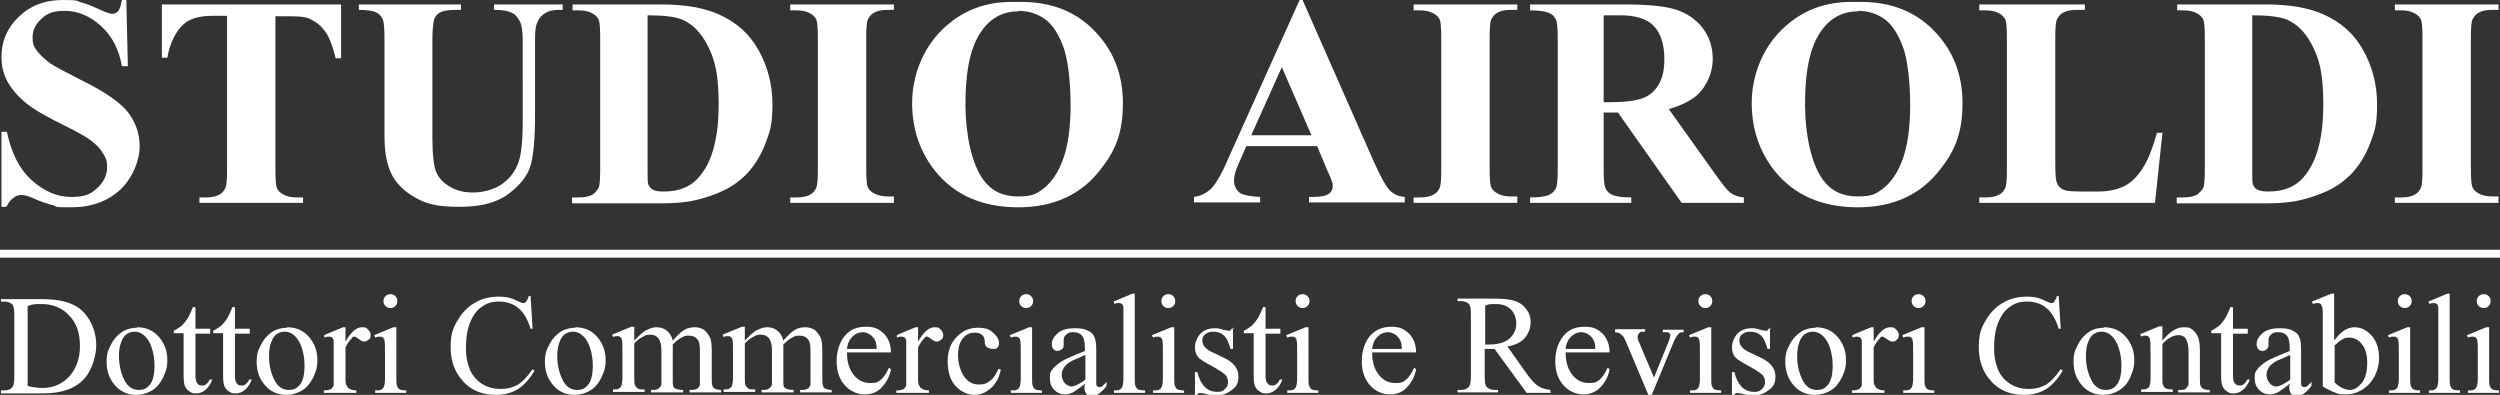 <?xml version="1.0" encoding="UTF-8"?>
<svg xmlns="http://www.w3.org/2000/svg" version="1.1" viewBox="0 0 506.5 80">
  <rect x="0" y="0" width="506.5" height="80" fill="#333333" stroke="none"/>
  <defs>
    <style>
      .cls-1 {
        fill: #fff;
      }
    </style>
  </defs>
  <!-- Generator: Adobe Illustrator 28.7.1, SVG Export Plug-In . SVG Version: 1.2.0 Build 142)  -->
  <g>
    <g id="Livello_1">
      <g>
        <g>
          <path class="cls-1" d="M25.6,0l.3,13.4h-1.2c-.6-3.4-2-6.1-4.2-8.1-2.2-2-4.7-3.1-7.3-3.1s-3.6.5-4.8,1.6c-1.2,1.1-1.8,2.3-1.8,3.7s.2,1.7.6,2.4c.6.9,1.5,1.8,2.8,2.8.9.7,3.1,1.8,6.4,3.5,4.7,2.3,7.9,4.5,9.5,6.5,1.6,2.1,2.4,4.4,2.4,7s-1.3,6.2-3.9,8.7c-2.6,2.4-5.9,3.6-10,3.6s-2.5-.1-3.6-.4c-1.1-.3-2.5-.7-4.2-1.5-.9-.4-1.7-.6-2.3-.6s-1.1.2-1.6.6c-.6.4-1,1-1.4,1.8H.3v-15.2h1.1c.9,4.3,2.5,7.5,5,9.8,2.5,2.2,5.1,3.4,8,3.4s4-.6,5.3-1.8c1.3-1.2,2-2.6,2-4.2s-.3-1.9-.8-2.8-1.3-1.7-2.3-2.5c-1-.8-2.8-1.8-5.4-3.1-3.7-1.8-6.3-3.3-7.9-4.6-1.6-1.3-2.8-2.7-3.7-4.2-.9-1.6-1.3-3.3-1.3-5.2C.3,8.3,1.5,5.6,3.8,3.4,6.2,1.1,9.1,0,12.7,0s2.6.2,3.8.5c.9.2,2.1.7,3.4,1.3,1.3.6,2.3,1,2.8,1s.9-.2,1.2-.5c.3-.3.6-1.1.8-2.3h.9Z"/>
          <path class="cls-1" d="M69.1.9v10.9h-1.1c-.6-2.5-1.3-4.3-2.1-5.4-.8-1.1-1.8-2-3.2-2.6-.8-.4-2.1-.5-3.9-.5h-3v31c0,2.1.1,3.3.3,3.8.2.5.7,1,1.3,1.3.7.4,1.6.6,2.7.6h1.3v1.1h-21v-1.1h1.3c1.2,0,2.1-.2,2.8-.6.5-.3.9-.7,1.2-1.4.2-.5.3-1.7.3-3.7V3.2h-2.9c-2.7,0-4.7.6-5.9,1.7-1.7,1.6-2.8,3.9-3.3,6.8h-1.1V.9h36.1Z"/>
          <path class="cls-1" d="M72.7.9h20.7v1.1h-1c-1.6,0-2.6.2-3.2.5-.6.3-1,.8-1.2,1.3-.2.6-.4,2-.4,4.3v19.7c0,3.6.3,6,.8,7.1.5,1.2,1.4,2.1,2.7,2.9s2.8,1.2,4.7,1.2,4-.5,5.6-1.5c1.5-1,2.7-2.3,3.4-4,.8-1.7,1.1-4.7,1.1-9V8.1c0-1.8-.2-3.1-.6-3.8s-.8-1.3-1.4-1.6c-.9-.5-2.1-.7-3.8-.7V.9h13.9v1.1h-.8c-1.1,0-2.1.2-2.8.7-.8.5-1.3,1.1-1.6,2-.3.6-.4,1.8-.4,3.4v15.2c0,4.7-.3,8.1-.9,10.2-.6,2.1-2.1,4-4.5,5.8-2.4,1.8-5.7,2.6-9.9,2.6s-6.2-.5-8.1-1.4c-2.6-1.3-4.4-2.9-5.5-4.9-1.1-2-1.6-4.6-1.6-8V8.1c0-2.3-.1-3.7-.4-4.3-.3-.6-.7-1-1.3-1.3-.6-.3-1.8-.5-3.5-.5V.9Z"/>
          <path class="cls-1" d="M115.9,41.1v-1.1h1.3c1.2,0,2.1-.2,2.7-.5s1.1-.9,1.4-1.5c.2-.4.3-1.7.3-3.7V7.8c0-2.1-.1-3.3-.3-3.8-.2-.5-.7-1-1.3-1.3-.7-.4-1.6-.6-2.7-.6h-1.3V.9h18c4.8,0,8.7.7,11.6,2,3.6,1.6,6.3,4,8.1,7.3,1.8,3.2,2.8,6.9,2.8,11s-.5,5.4-1.4,7.8c-.9,2.4-2.1,4.3-3.5,5.9-1.4,1.5-3.1,2.8-5,3.7-1.9.9-4.2,1.7-6.9,2.2-1.2.2-3.1.4-5.7.4h-18ZM131.2,3.2v31.3c0,1.7,0,2.7.2,3s.4.7.8.9c.5.3,1.3.4,2.3.4,3.3,0,5.8-1.1,7.5-3.4,2.4-3,3.6-7.8,3.6-14.2s-.8-9.3-2.4-12.3c-1.3-2.4-2.9-4-4.9-4.9-1.4-.6-3.8-.9-7.1-.9Z"/>
          <path class="cls-1" d="M181.1,40v1.1h-21v-1.1h1.3c1.2,0,2.1-.2,2.8-.6.5-.3.9-.7,1.2-1.4.2-.5.3-1.7.3-3.7V7.8c0-2.1-.1-3.3-.3-3.8-.2-.5-.7-1-1.3-1.3-.7-.4-1.6-.6-2.7-.6h-1.3V.9h21v1.1h-1.3c-1.2,0-2.1.2-2.8.6-.5.3-.9.8-1.2,1.4-.2.5-.3,1.7-.3,3.7v26.4c0,2.1.1,3.3.3,3.8.2.5.7,1,1.3,1.3s1.6.6,2.7.6h1.3Z"/>
          <path class="cls-1" d="M205.9.4c6.4-.2,11.6,1.6,15.6,5.6,4,4,6,8.9,6,14.9s-1.5,9.6-4.5,13.4c-3.9,5.1-9.5,7.7-16.7,7.7s-12.8-2.4-16.8-7.3c-3.1-3.9-4.7-8.5-4.7-13.8s2-10.9,6.1-14.9c4.1-4,9-5.8,15-5.6ZM206.3,2.3c-3.7,0-6.5,1.9-8.4,5.6-1.6,3.1-2.3,7.5-2.3,13.3s1.2,11.9,3.6,15.2c1.7,2.3,4,3.4,7,3.4s3.7-.5,5.1-1.5c1.7-1.3,3.1-3.3,4.1-6.1,1-2.8,1.5-6.4,1.5-10.9s-.5-9.3-1.5-11.9c-1-2.6-2.2-4.5-3.8-5.6s-3.3-1.6-5.3-1.6Z"/>
          <path class="cls-1" d="M266.7,29.6h-14.2l-1.7,3.9c-.6,1.3-.8,2.4-.8,3.2s.5,2,1.4,2.5c.5.3,1.8.6,3.9.7v1.1h-13.4v-1.1c1.4-.2,2.6-.8,3.6-1.8.9-1,2.1-3,3.4-6.1L263.3,0h.6l14.5,32.9c1.4,3.1,2.5,5.1,3.4,5.9.7.6,1.6,1,2.8,1.1v1.1h-19.4v-1.1h.8c1.6,0,2.7-.2,3.3-.7.4-.3.7-.8.7-1.4s0-.7-.2-1.1c0-.2-.3-.9-.9-2.2l-2.1-5ZM265.7,27.4l-6-13.8-6.2,13.8h12.1Z"/>
          <path class="cls-1" d="M307.4,40v1.1h-21v-1.1h1.3c1.2,0,2.1-.2,2.8-.6.5-.3.9-.7,1.2-1.4.2-.5.3-1.7.3-3.7V7.8c0-2.1-.1-3.3-.3-3.8-.2-.5-.7-1-1.3-1.3-.7-.4-1.6-.6-2.7-.6h-1.3V.9h21v1.1h-1.3c-1.2,0-2.1.2-2.8.6-.5.3-.9.8-1.2,1.4-.2.5-.3,1.7-.3,3.7v26.4c0,2.1.1,3.3.3,3.8.2.5.7,1,1.3,1.3.7.4,1.6.6,2.7.6h1.3Z"/>
          <path class="cls-1" d="M324.9,22.8v11.3c0,2.2.1,3.5.4,4.1.3.6.7,1,1.4,1.3.7.3,1.9.5,3.8.5v1.1h-20.5v-1.1c1.9,0,3.1-.2,3.8-.5.7-.3,1.1-.8,1.4-1.3.3-.6.4-1.9.4-4.1V8c0-2.2-.1-3.5-.4-4.1s-.7-1-1.4-1.3c-.7-.3-1.9-.5-3.8-.5V.9h18.7c4.9,0,8.4.3,10.7,1,2.2.7,4.1,1.9,5.5,3.7,1.4,1.8,2.1,3.9,2.1,6.4s-1.1,5.4-3.2,7.3c-1.4,1.2-3.3,2.1-5.7,2.8l9.7,13.6c1.3,1.8,2.2,2.9,2.7,3.3.8.6,1.7.9,2.8,1v1.1h-12.6l-12.9-18.3h-2.6ZM324.9,3.1v17.6h1.7c2.7,0,4.8-.3,6.2-.8,1.4-.5,2.4-1.4,3.2-2.7.8-1.3,1.2-3,1.2-5.1,0-3.1-.7-5.3-2.1-6.8-1.4-1.5-3.7-2.2-6.9-2.2h-3.2Z"/>
          <path class="cls-1" d="M376,.4c6.4-.2,11.6,1.6,15.6,5.6,4,4,6,8.9,6,14.9s-1.5,9.6-4.5,13.4c-3.9,5.1-9.5,7.7-16.7,7.7s-12.8-2.4-16.8-7.3c-3.1-3.9-4.7-8.5-4.7-13.8s2-10.9,6.1-14.9c4.1-4,9-5.8,15-5.6ZM376.4,2.3c-3.7,0-6.5,1.9-8.4,5.6-1.6,3.1-2.3,7.5-2.3,13.3s1.2,11.9,3.6,15.2c1.7,2.3,4,3.4,7,3.4s3.7-.5,5.1-1.5c1.7-1.3,3.1-3.3,4.1-6.1,1-2.8,1.5-6.4,1.5-10.9s-.5-9.3-1.5-11.9c-1-2.6-2.2-4.5-3.8-5.6s-3.3-1.6-5.3-1.6Z"/>
          <path class="cls-1" d="M438.1,27l-1.5,14.1h-35.6v-1.1h1.3c1.2,0,2.1-.2,2.8-.6.5-.3.9-.7,1.2-1.4.2-.5.3-1.7.3-3.7V7.8c0-2.1-.1-3.3-.3-3.8-.2-.5-.7-1-1.3-1.3-.7-.4-1.6-.6-2.7-.6h-1.3V.9h21.4v1.1h-1.7c-1.2,0-2.1.2-2.8.6-.5.3-.9.8-1.2,1.4-.2.5-.3,1.7-.3,3.7v25.6c0,2.1.1,3.4.4,3.9.2.6.7,1,1.4,1.3.5.2,1.7.3,3.6.3h3.3c2.1,0,3.9-.4,5.3-1.1,1.4-.7,2.6-1.9,3.7-3.6s2-4,2.9-7.2h1.2Z"/>
          <path class="cls-1" d="M441,41.1v-1.1h1.3c1.2,0,2.1-.2,2.7-.5.6-.4,1.1-.9,1.4-1.5.2-.4.3-1.7.3-3.7V7.8c0-2.1-.1-3.3-.3-3.8-.2-.5-.7-1-1.3-1.3-.7-.4-1.6-.6-2.7-.6h-1.3V.9h18c4.8,0,8.7.7,11.6,2,3.6,1.6,6.3,4,8.1,7.3,1.8,3.2,2.8,6.9,2.8,11s-.5,5.4-1.4,7.8c-.9,2.4-2.1,4.3-3.5,5.9-1.4,1.5-3.1,2.8-5,3.7-1.9.9-4.2,1.7-6.9,2.2-1.2.2-3.1.4-5.7.4h-18ZM456.3,3.2v31.3c0,1.7,0,2.7.2,3,.2.4.4.7.8.9.5.3,1.3.4,2.3.4,3.3,0,5.8-1.1,7.5-3.4,2.4-3,3.6-7.8,3.6-14.2s-.8-9.3-2.4-12.3c-1.3-2.4-2.9-4-4.9-4.9-1.4-.6-3.8-.9-7.1-.9Z"/>
          <path class="cls-1" d="M506.2,40v1.1h-21v-1.1h1.3c1.2,0,2.1-.2,2.8-.6.5-.3.9-.7,1.2-1.4.2-.5.3-1.7.3-3.7V7.8c0-2.1-.1-3.3-.3-3.8-.2-.5-.7-1-1.3-1.3-.7-.4-1.6-.6-2.7-.6h-1.3V.9h21v1.1h-1.3c-1.2,0-2.1.2-2.8.6-.5.3-.9.8-1.2,1.4-.2.5-.3,1.7-.3,3.7v26.4c0,2.1.1,3.3.3,3.8.2.5.7,1,1.3,1.3.7.4,1.6.6,2.7.6h1.3Z"/>
        </g>
        <g>
          <path class="cls-1" d="M.2,79.6v-.5h.7c.8,0,1.4-.3,1.7-.8.2-.3.3-1,.3-2.1v-12.3c0-1.2-.1-1.9-.4-2.2-.4-.4-.9-.6-1.6-.6H.2v-.5h7.8c2.9,0,5,.3,6.5,1,1.5.6,2.7,1.7,3.6,3.2.9,1.5,1.4,3.3,1.4,5.2s-.8,4.9-2.4,6.7c-1.8,2-4.6,3-8.3,3H.2ZM5.6,78.2c1.2.3,2.2.4,3,.4,2.2,0,4-.8,5.4-2.3,1.4-1.5,2.2-3.6,2.2-6.2s-.7-4.7-2.2-6.2c-1.4-1.5-3.3-2.3-5.5-2.3s-1.8.1-2.9.4v16.2Z"/>
          <path class="cls-1" d="M27.7,66.3c2,0,3.5.7,4.7,2.2,1,1.3,1.5,2.7,1.5,4.4s-.3,2.3-.8,3.5c-.6,1.2-1.3,2.1-2.3,2.7-1,.6-2.1.9-3.2.9-1.9,0-3.5-.8-4.6-2.3-1-1.3-1.4-2.8-1.4-4.4s.3-2.4.9-3.5c.6-1.2,1.4-2,2.3-2.6,1-.6,2-.8,3-.8ZM27.3,67.2c-.5,0-1,.1-1.5.4s-.9.8-1.2,1.6c-.3.7-.5,1.7-.5,2.9,0,1.9.4,3.5,1.1,4.9.7,1.4,1.7,2,2.9,2s1.7-.4,2.3-1.1c.6-.8.9-2,.9-3.9s-.5-4.1-1.5-5.4c-.7-.9-1.5-1.4-2.5-1.4Z"/>
          <path class="cls-1" d="M39.6,62.4v4.2h3v1h-3v8.4c0,.8.1,1.4.4,1.7.2.3.5.4.9.4s.6,0,.9-.3c.3-.2.5-.5.7-.9h.5c-.3.9-.8,1.6-1.4,2.1-.6.5-1.2.7-1.9.7s-.9-.1-1.3-.4c-.4-.2-.7-.6-.9-1-.2-.4-.3-1.1-.3-2.1v-8.7h-2v-.5c.5-.2,1-.6,1.6-1,.5-.5,1-1.1,1.4-1.8.2-.4.5-1,.9-2h.4Z"/>
          <path class="cls-1" d="M47.6,62.4v4.2h3v1h-3v8.4c0,.8.1,1.4.4,1.7.2.3.5.4.9.4s.6,0,.9-.3c.3-.2.5-.5.7-.9h.5c-.3.9-.8,1.6-1.4,2.1-.6.5-1.2.7-1.9.7s-.9-.1-1.3-.4c-.4-.2-.7-.6-.9-1-.2-.4-.3-1.1-.3-2.1v-8.7h-2v-.5c.5-.2,1-.6,1.6-1,.5-.5,1-1.1,1.4-1.8.2-.4.5-1,.9-2h.4Z"/>
          <path class="cls-1" d="M58.1,66.3c2,0,3.5.7,4.7,2.2,1,1.3,1.5,2.7,1.5,4.4s-.3,2.3-.8,3.5c-.6,1.2-1.3,2.1-2.3,2.7-1,.6-2.1.9-3.2.9-1.9,0-3.5-.8-4.6-2.3-1-1.3-1.4-2.8-1.4-4.4s.3-2.4.9-3.5c.6-1.2,1.4-2,2.3-2.6,1-.6,2-.8,3-.8ZM57.7,67.2c-.5,0-1,.1-1.5.4s-.9.8-1.2,1.6c-.3.7-.5,1.7-.5,2.9,0,1.9.4,3.5,1.1,4.9.7,1.4,1.7,2,2.9,2s1.7-.4,2.3-1.1c.6-.8.9-2,.9-3.9s-.5-4.1-1.5-5.4c-.7-.9-1.5-1.4-2.5-1.4Z"/>
          <path class="cls-1" d="M70,66.3v2.9c1.1-1.9,2.2-2.9,3.3-2.9s.9.2,1.3.5c.3.3.5.7.5,1.1s-.1.7-.4.9-.5.4-.9.4-.7-.2-1.1-.5-.7-.5-.9-.5-.4,0-.5.3c-.4.4-.9,1-1.3,1.9v6.2c0,.7,0,1.3.3,1.6.1.3.3.5.6.6.3.2.8.3,1.3.3v.5h-6.6v-.5c.7,0,1.1-.1,1.5-.3.2-.2.4-.4.5-.7,0-.2,0-.6,0-1.4v-5c0-1.5,0-2.4,0-2.7,0-.3-.2-.5-.3-.6s-.4-.2-.6-.2-.6,0-1,.2v-.5c-.1,0,3.8-1.6,3.8-1.6h.6Z"/>
          <path class="cls-1" d="M80.3,66.3v10.4c0,.8,0,1.3.2,1.6.1.3.3.5.5.6.2.1.6.2,1.3.2v.5h-6.3v-.5c.6,0,1.1,0,1.3-.2.2-.1.4-.3.5-.6.1-.3.2-.8.2-1.6v-5c0-1.4,0-2.3-.1-2.7,0-.3-.2-.5-.3-.6-.1-.1-.3-.2-.6-.2s-.6,0-1,.2l-.2-.5,3.9-1.6h.6ZM79.1,59.6c.4,0,.7.1,1,.4.3.3.4.6.4,1s-.1.7-.4,1c-.3.3-.6.4-1,.4s-.7-.1-1-.4c-.3-.3-.4-.6-.4-1s.1-.7.4-1c.3-.3.6-.4,1-.4Z"/>
          <path class="cls-1" d="M107.5,60.1l.4,6.5h-.4c-.6-1.9-1.4-3.3-2.5-4.2-1.1-.9-2.4-1.3-3.9-1.3s-2.4.3-3.4,1c-1,.6-1.8,1.7-2.4,3.1-.6,1.4-.9,3.2-.9,5.2s.3,3.2.8,4.5c.6,1.3,1.4,2.2,2.5,2.9,1.1.7,2.4,1,3.8,1s2.3-.3,3.3-.8c.9-.5,2-1.6,3.1-3.2l.4.3c-1,1.7-2.1,2.9-3.3,3.7-1.3.8-2.8,1.2-4.5,1.2-3.2,0-5.6-1.2-7.3-3.5-1.3-1.7-1.9-3.8-1.9-6.2s.4-3.7,1.3-5.2c.9-1.6,2-2.8,3.5-3.7,1.5-.9,3.1-1.3,4.9-1.3s2.7.3,4.1,1c.4.2.7.3.8.3.3,0,.5,0,.7-.3.2-.3.4-.6.5-1.1h.5Z"/>
          <path class="cls-1" d="M116.5,66.3c2,0,3.5.7,4.7,2.2,1,1.3,1.5,2.7,1.5,4.4s-.3,2.3-.8,3.5c-.6,1.2-1.3,2.1-2.3,2.7-1,.6-2.1.9-3.2.9-1.9,0-3.5-.8-4.6-2.3-1-1.3-1.4-2.8-1.4-4.4s.3-2.4.9-3.5c.6-1.2,1.4-2,2.3-2.6,1-.6,2-.8,3-.8ZM116.1,67.2c-.5,0-1,.1-1.5.4s-.9.8-1.2,1.6c-.3.7-.5,1.7-.5,2.9,0,1.9.4,3.5,1.1,4.9.7,1.4,1.7,2,2.9,2s1.7-.4,2.3-1.1c.6-.8.9-2,.9-3.9s-.5-4.1-1.5-5.4c-.7-.9-1.5-1.4-2.5-1.4Z"/>
          <path class="cls-1" d="M128.5,69c.9-.9,1.5-1.5,1.7-1.6.4-.4.9-.6,1.4-.8.5-.2,1-.3,1.4-.3.8,0,1.5.2,2.1.7.6.5,1,1.1,1.2,2,1-1.1,1.8-1.9,2.4-2.2.7-.4,1.4-.5,2.1-.5s1.3.2,1.8.5c.5.4.9.9,1.3,1.7.2.5.3,1.4.3,2.6v5.5c0,.8,0,1.4.2,1.7,0,.2.3.4.5.5.3.1.7.2,1.2.2v.5h-6.4v-.5h.3c.6,0,1-.1,1.3-.3.2-.1.4-.4.5-.7,0-.2,0-.6,0-1.4v-5.5c0-1.1-.1-1.8-.4-2.2-.4-.6-1-.9-1.8-.9s-1,.1-1.5.4c-.5.2-1.1.7-1.8,1.4v.2s0,.6,0,.6v6.1c0,.9,0,1.4.1,1.6s.3.4.6.5c.3.1.7.2,1.4.2v.5h-6.5v-.5c.7,0,1.2,0,1.5-.3.3-.2.5-.4.6-.8,0-.2,0-.6,0-1.4v-5.5c0-1.1-.2-1.8-.5-2.3-.4-.6-1-.9-1.7-.9s-1,.1-1.5.4c-.8.4-1.4.9-1.8,1.4v6.9c0,.8,0,1.4.2,1.6.1.3.3.4.5.6s.7.2,1.4.2v.5h-6.4v-.5c.6,0,1,0,1.2-.2.2-.1.4-.3.5-.6.1-.3.2-.8.2-1.6v-4.9c0-1.4,0-2.3-.1-2.7,0-.3-.2-.5-.3-.6-.1-.1-.3-.2-.6-.2s-.6,0-.9.2l-.2-.5,3.9-1.6h.6v2.7Z"/>
          <path class="cls-1" d="M150.9,69c.9-.9,1.5-1.5,1.7-1.6.4-.4.9-.6,1.4-.8.5-.2,1-.3,1.4-.3.8,0,1.5.2,2.1.7.6.5,1,1.1,1.2,2,1-1.1,1.8-1.9,2.4-2.2.7-.4,1.4-.5,2.1-.5s1.3.2,1.8.5c.5.4.9.9,1.3,1.7.2.5.3,1.4.3,2.6v5.5c0,.8,0,1.4.2,1.7,0,.2.3.4.5.5.3.1.7.2,1.2.2v.5h-6.4v-.5h.3c.6,0,1-.1,1.3-.3.2-.1.4-.4.5-.7,0-.2,0-.6,0-1.4v-5.5c0-1.1-.1-1.8-.4-2.2-.4-.6-1-.9-1.8-.9s-1,.1-1.5.4c-.5.2-1.1.7-1.8,1.4v.2s0,.6,0,.6v6.1c0,.9,0,1.4.1,1.6s.3.4.6.5c.3.1.7.2,1.4.2v.5h-6.5v-.5c.7,0,1.2,0,1.5-.3.3-.2.5-.4.6-.8,0-.2,0-.6,0-1.4v-5.5c0-1.1-.2-1.8-.5-2.3-.4-.6-1-.9-1.7-.9s-1,.1-1.5.4c-.8.4-1.4.9-1.8,1.4v6.9c0,.8,0,1.4.2,1.6.1.3.3.4.5.6s.7.2,1.4.2v.5h-6.4v-.5c.6,0,1,0,1.2-.2.2-.1.4-.3.5-.6.1-.3.2-.8.2-1.6v-4.9c0-1.4,0-2.3-.1-2.7,0-.3-.2-.5-.3-.6-.1-.1-.3-.2-.6-.2s-.6,0-.9.2l-.2-.5,3.9-1.6h.6v2.7Z"/>
          <path class="cls-1" d="M171.6,71.5c0,1.9.5,3.4,1.4,4.5.9,1.1,2,1.6,3.3,1.6s1.6-.2,2.2-.7c.6-.5,1.1-1.3,1.6-2.4l.4.3c-.2,1.3-.8,2.5-1.7,3.5-.9,1.1-2.1,1.6-3.6,1.6s-2.9-.6-4-1.8c-1.1-1.2-1.7-2.8-1.7-4.9s.6-3.9,1.7-5.2,2.5-1.8,4.3-1.8,2.6.5,3.6,1.4c.9,1,1.4,2.2,1.4,3.8h-8.9ZM171.6,70.7h6c0-.8-.1-1.4-.3-1.7-.2-.5-.6-.9-1-1.2-.5-.3-.9-.5-1.5-.5-.8,0-1.5.3-2.1.9-.6.6-1,1.4-1.1,2.5Z"/>
          <path class="cls-1" d="M186,66.3v2.9c1.1-1.9,2.2-2.9,3.3-2.9s.9.2,1.3.5c.3.3.5.7.5,1.1s-.1.7-.4.9-.5.4-.9.4-.7-.2-1.1-.5-.7-.5-.9-.5-.4,0-.5.3c-.4.4-.9,1-1.3,1.9v6.2c0,.7,0,1.3.3,1.6.1.3.3.5.6.6.3.2.8.3,1.3.3v.5h-6.6v-.5c.7,0,1.1-.1,1.5-.3.2-.2.4-.4.5-.7,0-.2,0-.6,0-1.4v-5c0-1.5,0-2.4,0-2.7,0-.3-.2-.5-.3-.6s-.4-.2-.6-.2-.6,0-1,.2v-.5c-.1,0,3.8-1.6,3.8-1.6h.6Z"/>
          <path class="cls-1" d="M202.8,74.7c-.3,1.7-1,3-2,3.9-1,.9-2.1,1.4-3.4,1.4s-2.7-.6-3.8-1.8c-1.1-1.2-1.6-2.9-1.6-5s.6-3.7,1.8-4.9c1.2-1.3,2.7-1.9,4.3-1.9s2.3.3,3.1,1c.8.7,1.2,1.4,1.2,2.1s-.1.6-.3.9-.6.3-1,.3-1-.2-1.3-.5c-.2-.2-.3-.6-.3-1.1,0-.6-.2-1-.6-1.3-.3-.3-.8-.4-1.4-.4-.9,0-1.7.3-2.3,1-.8.9-1.1,2.1-1.1,3.6s.4,2.9,1.1,4.1c.8,1.2,1.8,1.8,3.1,1.8s1.7-.3,2.5-.9c.5-.4,1-1.2,1.5-2.3l.4.2Z"/>
          <path class="cls-1" d="M209.1,66.3v10.4c0,.8,0,1.3.2,1.6.1.3.3.5.5.6.2.1.6.2,1.3.2v.5h-6.3v-.5c.6,0,1.1,0,1.3-.2.2-.1.4-.3.5-.6.1-.3.2-.8.2-1.6v-5c0-1.4,0-2.3-.1-2.7,0-.3-.2-.5-.3-.6-.1-.1-.3-.2-.6-.2s-.6,0-1,.2l-.2-.5,3.9-1.6h.6ZM207.9,59.6c.4,0,.7.1,1,.4.3.3.4.6.4,1s-.1.7-.4,1c-.3.3-.6.4-1,.4s-.7-.1-1-.4c-.3-.3-.4-.6-.4-1s.1-.7.4-1c.3-.3.6-.4,1-.4Z"/>
          <path class="cls-1" d="M219.9,77.7c-1.3,1-2.2,1.6-2.5,1.8-.5.2-1,.4-1.6.4-.9,0-1.6-.3-2.2-.9s-.9-1.4-.9-2.4.1-1.2.4-1.6c.4-.6,1.1-1.2,2-1.8,1-.6,2.5-1.2,4.7-2.1v-.5c0-1.3-.2-2.2-.6-2.6-.4-.5-1-.7-1.8-.7s-1.1.2-1.4.5c-.4.3-.5.7-.5,1.1v.8c0,.4,0,.8-.3,1s-.5.4-.9.4-.6-.1-.9-.4c-.2-.2-.3-.6-.3-1,0-.8.4-1.5,1.2-2.2.8-.7,2-1,3.5-1s2.1.2,2.8.6c.6.3,1,.7,1.2,1.4.2.4.3,1.2.3,2.5v4.4c0,1.2,0,2,0,2.3,0,.3.1.5.2.6.1,0,.2.1.4.1s.3,0,.4,0c.2-.1.6-.5,1.1-1v.8c-1.1,1.4-2.1,2.1-3,2.1s-.8-.2-1.1-.5c-.3-.3-.4-.9-.4-1.6ZM219.9,76.8v-4.9c-1.4.6-2.3,1-2.7,1.2-.7.4-1.3.8-1.6,1.3-.3.5-.5.9-.5,1.5s.2,1.2.6,1.7c.4.4.9.7,1.4.7s1.7-.5,2.8-1.4Z"/>
          <path class="cls-1" d="M229.9,59.6v17.1c0,.8,0,1.3.2,1.6.1.3.3.5.5.6.2.1.7.2,1.4.2v.5h-6.3v-.5c.6,0,1,0,1.2-.2.2-.1.4-.3.5-.6.1-.3.2-.8.2-1.6v-11.7c0-1.5,0-2.3,0-2.7s-.2-.6-.3-.7c-.1-.1-.3-.2-.6-.2s-.6,0-.9.2l-.2-.5,3.8-1.6h.6Z"/>
          <path class="cls-1" d="M237.9,66.3v10.4c0,.8,0,1.3.2,1.6.1.3.3.5.5.6.2.1.6.2,1.3.2v.5h-6.3v-.5c.6,0,1.1,0,1.3-.2.2-.1.4-.3.5-.6.1-.3.2-.8.2-1.6v-5c0-1.4,0-2.3-.1-2.7,0-.3-.2-.5-.3-.6-.1-.1-.3-.2-.6-.2s-.6,0-1,.2l-.2-.5,3.9-1.6h.6ZM236.7,59.6c.4,0,.7.1,1,.4.3.3.4.6.4,1s-.1.7-.4,1c-.3.3-.6.4-1,.4s-.7-.1-1-.4c-.3-.3-.4-.6-.4-1s.1-.7.4-1c.3-.3.6-.4,1-.4Z"/>
          <path class="cls-1" d="M249.8,66.3v4.4h-.5c-.4-1.4-.8-2.3-1.4-2.8-.6-.5-1.3-.7-2.1-.7s-1.2.2-1.6.5-.6.7-.6,1.2.1,1,.5,1.4c.3.4.9.8,1.8,1.2l2.1,1c1.9.9,2.9,2.2,2.9,3.7s-.4,2.1-1.3,2.8c-.9.7-1.9,1.1-3,1.1s-1.7-.1-2.7-.4c-.3,0-.6-.1-.8-.1s-.4.1-.5.4h-.5v-4.6h.5c.3,1.3.8,2.3,1.5,3,.7.7,1.6,1,2.5,1s1.2-.2,1.6-.6c.4-.4.6-.8.6-1.4s-.2-1.2-.7-1.6-1.4-1-2.7-1.7-2.3-1.3-2.7-1.8c-.4-.5-.6-1.2-.6-2s.4-1.9,1.1-2.7c.7-.7,1.7-1.1,2.8-1.1s1.1.1,1.8.3c.5.1.8.2,1,.2s.3,0,.4,0,.2-.2.3-.4h.5Z"/>
          <path class="cls-1" d="M256.4,62.4v4.2h3v1h-3v8.4c0,.8.1,1.4.4,1.7s.5.4.9.4.6,0,.9-.3c.3-.2.5-.5.7-.9h.5c-.3.9-.8,1.6-1.4,2.1-.6.5-1.2.7-1.9.7s-.9-.1-1.3-.4c-.4-.2-.7-.6-.9-1-.2-.4-.3-1.1-.3-2.1v-8.7h-2v-.5c.5-.2,1-.6,1.6-1,.5-.5,1-1.1,1.4-1.8.2-.4.5-1,.9-2h.4Z"/>
          <path class="cls-1" d="M265.1,66.3v10.4c0,.8,0,1.3.2,1.6.1.3.3.5.5.6.2.1.6.2,1.3.2v.5h-6.3v-.5c.6,0,1.1,0,1.3-.2.2-.1.4-.3.5-.6.1-.3.2-.8.2-1.6v-5c0-1.4,0-2.3-.1-2.7,0-.3-.2-.5-.3-.6-.1-.1-.3-.2-.6-.2s-.6,0-1,.2l-.2-.5,3.9-1.6h.6ZM263.9,59.6c.4,0,.7.1,1,.4.3.3.4.6.4,1s-.1.7-.4,1c-.3.3-.6.4-1,.4s-.7-.1-1-.4c-.3-.3-.4-.6-.4-1s.1-.7.4-1c.3-.3.6-.4,1-.4Z"/>
          <path class="cls-1" d="M278,71.5c0,1.9.5,3.4,1.4,4.5.9,1.1,2,1.6,3.3,1.6s1.6-.2,2.2-.7c.6-.5,1.1-1.3,1.6-2.4l.4.3c-.2,1.3-.8,2.5-1.7,3.5-.9,1.1-2.1,1.6-3.6,1.6s-2.9-.6-4-1.8c-1.1-1.2-1.7-2.8-1.7-4.9s.6-3.9,1.7-5.2c1.1-1.2,2.5-1.8,4.3-1.8s2.6.5,3.6,1.4c.9,1,1.4,2.2,1.4,3.8h-8.9ZM278,70.7h6c0-.8-.1-1.4-.3-1.7-.2-.5-.6-.9-1-1.2-.5-.3-.9-.5-1.5-.5-.8,0-1.5.3-2.1.9-.6.6-1,1.4-1.1,2.5Z"/>
          <path class="cls-1" d="M314.4,79.6h-5.1l-6.5-8.9c-.5,0-.9,0-1.2,0s-.3,0-.4,0-.3,0-.4,0v5.5c0,1.2.1,1.9.4,2.2.4.4.9.6,1.6.6h.7v.5h-8.2v-.5h.7c.8,0,1.4-.3,1.7-.8.2-.3.3-1,.3-2.1v-12.3c0-1.2-.1-1.9-.4-2.2-.4-.4-.9-.6-1.6-.6h-.7v-.5h6.9c2,0,3.5.1,4.5.4s1.8.8,2.4,1.6c.7.8,1,1.7,1,2.8s-.4,2.2-1.1,3.1c-.8.9-1.9,1.5-3.6,1.8l3.9,5.5c.9,1.3,1.7,2.1,2.3,2.5.6.4,1.5.7,2.5.8v.5ZM300.9,69.8c.2,0,.3,0,.5,0,.1,0,.2,0,.3,0,1.8,0,3.2-.4,4.1-1.2.9-.8,1.4-1.8,1.4-3s-.4-2.2-1.1-2.9c-.7-.7-1.7-1.1-3-1.1s-1.3,0-2.2.3v7.9Z"/>
          <path class="cls-1" d="M317.2,71.5c0,1.9.5,3.4,1.4,4.5.9,1.1,2,1.6,3.3,1.6s1.6-.2,2.2-.7c.6-.5,1.1-1.3,1.6-2.4l.4.3c-.2,1.3-.8,2.5-1.7,3.5s-2.1,1.6-3.6,1.6-2.9-.6-4-1.8c-1.1-1.2-1.7-2.8-1.7-4.9s.6-3.9,1.7-5.2,2.5-1.8,4.3-1.8,2.6.5,3.6,1.4c.9,1,1.4,2.2,1.4,3.8h-8.9ZM317.2,70.7h6c0-.8-.1-1.4-.3-1.7-.2-.5-.6-.9-1-1.2-.5-.3-.9-.5-1.5-.5-.8,0-1.5.3-2.1.9-.6.6-1,1.4-1.1,2.5Z"/>
          <path class="cls-1" d="M327.2,66.7h6.1v.5h-.4c-.4,0-.6,0-.8.3-.2.2-.3.4-.3.7s0,.7.3,1.2l3,7.1,3-7.4c.2-.5.3-.9.3-1.2s0-.2-.1-.3c-.1-.1-.2-.2-.4-.3-.2,0-.5,0-1,0v-.5h4.2v.5c-.5,0-.8.1-1,.3-.3.3-.6.8-.9,1.4l-4.6,11.1h-.6l-4.6-10.9c-.2-.5-.4-.9-.6-1.1-.2-.2-.4-.4-.7-.6-.2,0-.5-.2-.9-.2v-.5Z"/>
          <path class="cls-1" d="M346.7,66.3v10.4c0,.8,0,1.3.2,1.6.1.3.3.5.5.6.2.1.6.2,1.3.2v.5h-6.3v-.5c.6,0,1.1,0,1.3-.2.2-.1.4-.3.5-.6.1-.3.2-.8.2-1.6v-5c0-1.4,0-2.3-.1-2.7,0-.3-.2-.5-.3-.6-.1-.1-.3-.2-.6-.2s-.6,0-1,.2l-.2-.5,3.9-1.6h.6ZM345.5,59.6c.4,0,.7.1,1,.4.3.3.4.6.4,1s-.1.7-.4,1c-.3.3-.6.4-1,.4s-.7-.1-1-.4c-.3-.3-.4-.6-.4-1s.1-.7.4-1c.3-.3.6-.4,1-.4Z"/>
          <path class="cls-1" d="M358.6,66.3v4.4h-.5c-.4-1.4-.8-2.3-1.4-2.8-.6-.5-1.3-.7-2.1-.7s-1.2.2-1.6.5-.6.7-.6,1.2.1,1,.5,1.4c.3.4.9.8,1.8,1.2l2.1,1c1.9.9,2.9,2.2,2.9,3.7s-.4,2.1-1.3,2.8c-.9.7-1.9,1.1-3,1.1s-1.7-.1-2.7-.4c-.3,0-.6-.1-.8-.1s-.4.1-.5.4h-.5v-4.6h.5c.3,1.3.8,2.3,1.5,3,.7.7,1.6,1,2.5,1s1.2-.2,1.6-.6c.4-.4.6-.8.6-1.4s-.2-1.2-.7-1.6-1.4-1-2.7-1.7-2.3-1.3-2.7-1.8c-.4-.5-.6-1.2-.6-2s.4-1.9,1.1-2.7c.7-.7,1.7-1.1,2.8-1.1s1.1.1,1.8.3c.5.1.8.2,1,.2s.3,0,.4,0,.2-.2.3-.4h.5Z"/>
          <path class="cls-1" d="M367.8,66.3c2,0,3.5.7,4.7,2.2,1,1.3,1.5,2.7,1.5,4.4s-.3,2.3-.8,3.5c-.6,1.2-1.3,2.1-2.3,2.7-1,.6-2.1.9-3.2.9-1.9,0-3.5-.8-4.6-2.3-1-1.3-1.4-2.8-1.4-4.4s.3-2.4.9-3.5c.6-1.2,1.4-2,2.3-2.6,1-.6,2-.8,3-.8ZM367.3,67.2c-.5,0-1,.1-1.5.4s-.9.8-1.2,1.6c-.3.7-.5,1.7-.5,2.9,0,1.9.4,3.5,1.1,4.9.7,1.4,1.7,2,2.9,2s1.7-.4,2.3-1.1c.6-.8.9-2,.9-3.9s-.5-4.1-1.5-5.4c-.7-.9-1.5-1.4-2.5-1.4Z"/>
          <path class="cls-1" d="M379.6,66.3v2.9c1.1-1.9,2.2-2.9,3.3-2.9s.9.2,1.3.5c.3.3.5.7.5,1.1s-.1.7-.4.9c-.2.3-.5.4-.9.4s-.7-.2-1.1-.5c-.4-.3-.7-.5-.9-.5s-.4,0-.5.3c-.4.4-.9,1-1.3,1.9v6.2c0,.7,0,1.3.3,1.6.1.3.3.5.6.6.3.2.8.3,1.3.3v.5h-6.6v-.5c.7,0,1.1-.1,1.5-.3.2-.2.4-.4.5-.7,0-.2,0-.6,0-1.4v-5c0-1.5,0-2.4,0-2.7,0-.3-.2-.5-.3-.6-.2-.1-.4-.2-.6-.2s-.6,0-1,.2v-.5c-.1,0,3.8-1.6,3.8-1.6h.6Z"/>
          <path class="cls-1" d="M389.9,66.3v10.4c0,.8,0,1.3.2,1.6.1.3.3.5.5.6.2.1.6.2,1.3.2v.5h-6.3v-.5c.6,0,1.1,0,1.3-.2.2-.1.4-.3.5-.6.1-.3.2-.8.2-1.6v-5c0-1.4,0-2.3-.1-2.7,0-.3-.2-.5-.3-.6-.1-.1-.3-.2-.6-.2s-.6,0-1,.2l-.2-.5,3.9-1.6h.6ZM388.7,59.6c.4,0,.7.1,1,.4.3.3.4.6.4,1s-.1.7-.4,1c-.3.3-.6.4-1,.4s-.7-.1-1-.4c-.3-.3-.4-.6-.4-1s.1-.7.4-1c.3-.3.6-.4,1-.4Z"/>
          <path class="cls-1" d="M417.1,60.1l.4,6.5h-.4c-.6-1.9-1.4-3.3-2.5-4.2-1.1-.9-2.4-1.3-3.9-1.3s-2.4.3-3.4,1c-1,.6-1.8,1.7-2.4,3.1-.6,1.4-.9,3.2-.9,5.2s.3,3.2.8,4.5c.6,1.3,1.4,2.2,2.5,2.9,1.1.7,2.4,1,3.8,1s2.3-.3,3.3-.8c.9-.5,2-1.6,3.1-3.2l.4.3c-1,1.7-2.1,2.9-3.3,3.7-1.3.8-2.8,1.2-4.5,1.2-3.2,0-5.6-1.2-7.3-3.5-1.3-1.7-1.9-3.8-1.9-6.2s.4-3.7,1.3-5.2c.9-1.6,2-2.8,3.5-3.7,1.5-.9,3.1-1.3,4.9-1.3s2.7.3,4.1,1c.4.2.7.3.8.3.3,0,.5,0,.7-.3.2-.3.4-.6.5-1.1h.5Z"/>
          <path class="cls-1" d="M426.2,66.3c2,0,3.5.7,4.7,2.2,1,1.3,1.5,2.7,1.5,4.4s-.3,2.3-.8,3.5-1.3,2.1-2.3,2.7c-1,.6-2.1.9-3.2.9-1.9,0-3.5-.8-4.6-2.3-1-1.3-1.4-2.8-1.4-4.4s.3-2.4.9-3.5c.6-1.2,1.4-2,2.3-2.6s2-.8,3-.8ZM425.8,67.2c-.5,0-1,.1-1.5.4s-.9.8-1.2,1.6c-.3.7-.5,1.7-.5,2.9,0,1.9.4,3.5,1.1,4.9.7,1.4,1.7,2,2.9,2s1.7-.4,2.3-1.1c.6-.8.9-2,.9-3.9s-.5-4.1-1.5-5.4c-.7-.9-1.5-1.4-2.5-1.4Z"/>
          <path class="cls-1" d="M438.1,69c1.5-1.8,2.9-2.7,4.3-2.7s1.3.2,1.8.5c.5.4.9.9,1.2,1.7.2.6.3,1.4.3,2.6v5.5c0,.8,0,1.4.2,1.7.1.2.3.4.5.5.2.1.7.2,1.3.2v.5h-6.4v-.5h.3c.6,0,1,0,1.3-.3.2-.2.4-.5.5-.8,0-.1,0-.6,0-1.3v-5.3c0-1.2-.2-2-.5-2.6-.3-.5-.8-.8-1.5-.8-1.1,0-2.2.6-3.3,1.8v6.8c0,.9,0,1.4.2,1.6.1.3.3.5.5.6.2.1.7.2,1.4.2v.5h-6.4v-.5h.3c.7,0,1.1-.2,1.3-.5s.3-1,.3-1.9v-4.8c0-1.5,0-2.5-.1-2.8,0-.3-.2-.6-.3-.7-.1-.1-.3-.2-.6-.2s-.6,0-.9.2l-.2-.5,3.9-1.6h.6v2.7Z"/>
          <path class="cls-1" d="M452.4,62.4v4.2h3v1h-3v8.4c0,.8.1,1.4.4,1.7s.5.4.9.4.6,0,.9-.3c.3-.2.5-.5.7-.9h.5c-.3.9-.8,1.6-1.4,2.1-.6.5-1.2.7-1.9.7s-.9-.1-1.3-.4c-.4-.2-.7-.6-.9-1-.2-.4-.3-1.1-.3-2.1v-8.7h-2v-.5c.5-.2,1-.6,1.6-1,.5-.5,1-1.1,1.4-1.8.2-.4.5-1,.9-2h.4Z"/>
          <path class="cls-1" d="M464,77.7c-1.3,1-2.2,1.6-2.5,1.8-.5.2-1,.4-1.6.4-.9,0-1.6-.3-2.2-.9-.6-.6-.9-1.4-.9-2.4s.1-1.2.4-1.6c.4-.6,1.1-1.2,2-1.8,1-.6,2.5-1.2,4.7-2.1v-.5c0-1.3-.2-2.2-.6-2.6-.4-.5-1-.7-1.8-.7s-1.1.2-1.4.5c-.4.3-.5.7-.5,1.1v.8c0,.4,0,.8-.3,1-.2.2-.5.4-.9.4s-.6-.1-.9-.4c-.2-.2-.3-.6-.3-1,0-.8.4-1.5,1.2-2.2s2-1,3.5-1,2.1.2,2.8.6c.6.3,1,.7,1.2,1.4.2.4.3,1.2.3,2.5v4.4c0,1.2,0,2,0,2.3,0,.3.1.5.2.6.1,0,.2.1.4.1s.3,0,.4,0c.2-.1.6-.5,1.1-1v.8c-1.1,1.4-2.1,2.1-3,2.1s-.8-.2-1.1-.5c-.3-.3-.4-.9-.4-1.6ZM464,76.8v-4.9c-1.4.6-2.3,1-2.7,1.2-.7.4-1.3.8-1.6,1.3s-.5.9-.5,1.5.2,1.2.6,1.7.9.7,1.4.7,1.7-.5,2.8-1.4Z"/>
          <path class="cls-1" d="M473,68.9c1.2-1.7,2.6-2.6,4-2.6s2.5.6,3.5,1.7c1,1.1,1.5,2.7,1.5,4.6s-.8,4.1-2.3,5.5c-1.3,1.2-2.8,1.8-4.4,1.8s-1.5-.1-2.3-.4c-.8-.3-1.6-.7-2.4-1.2v-13.3c0-1.5,0-2.4-.1-2.7s-.2-.6-.3-.7-.3-.2-.6-.2-.6,0-1,.2l-.2-.5,3.9-1.6h.6v9.3ZM473,69.8v7.7c.5.5,1,.8,1.5,1.1.5.2,1,.4,1.6.4.9,0,1.6-.5,2.4-1.4.7-.9,1.1-2.3,1.1-4.1s-.4-2.9-1.1-3.8c-.7-.9-1.6-1.3-2.5-1.3s-1,.1-1.5.4c-.4.2-.9.6-1.4,1.1Z"/>
          <path class="cls-1" d="M488.3,66.3v10.4c0,.8,0,1.3.2,1.6.1.3.3.5.5.6.2.1.6.2,1.3.2v.5h-6.3v-.5c.6,0,1.1,0,1.3-.2.2-.1.4-.3.5-.6.1-.3.2-.8.2-1.6v-5c0-1.4,0-2.3-.1-2.7,0-.3-.2-.5-.3-.6-.1-.1-.3-.2-.6-.2s-.6,0-1,.2l-.2-.5,3.9-1.6h.6ZM487.2,59.6c.4,0,.7.1,1,.4.3.3.4.6.4,1s-.1.7-.4,1c-.3.3-.6.4-1,.4s-.7-.1-1-.4c-.3-.3-.4-.6-.4-1s.1-.7.4-1c.3-.3.6-.4,1-.4Z"/>
          <path class="cls-1" d="M496.3,59.6v17.1c0,.8,0,1.3.2,1.6.1.3.3.5.5.6s.7.2,1.4.2v.5h-6.3v-.5c.6,0,1,0,1.2-.2.2-.1.4-.3.5-.6.1-.3.2-.8.2-1.6v-11.7c0-1.5,0-2.3,0-2.7s-.2-.6-.3-.7-.3-.2-.6-.2-.6,0-.9.2l-.2-.5,3.8-1.6h.6Z"/>
          <path class="cls-1" d="M504.3,66.3v10.4c0,.8,0,1.3.2,1.6.1.3.3.5.5.6.2.1.6.2,1.3.2v.5h-6.3v-.5c.6,0,1.1,0,1.3-.2.2-.1.4-.3.5-.6.1-.3.2-.8.2-1.6v-5c0-1.4,0-2.3-.1-2.7,0-.3-.2-.5-.3-.6-.1-.1-.3-.2-.6-.2s-.6,0-1,.2l-.2-.5,3.9-1.6h.6ZM503.2,59.6c.4,0,.7.1,1,.4.3.3.4.6.4,1s-.1.7-.4,1c-.3.3-.6.4-1,.4s-.7-.1-1-.4c-.3-.3-.4-.6-.4-1s.1-.7.4-1c.3-.3.6-.4,1-.4Z"/>
        </g>
        <rect class="cls-1" x="0" y="50.6" width="506.5" height="1.6"/>
      </g>
    </g>
  </g>
</svg>